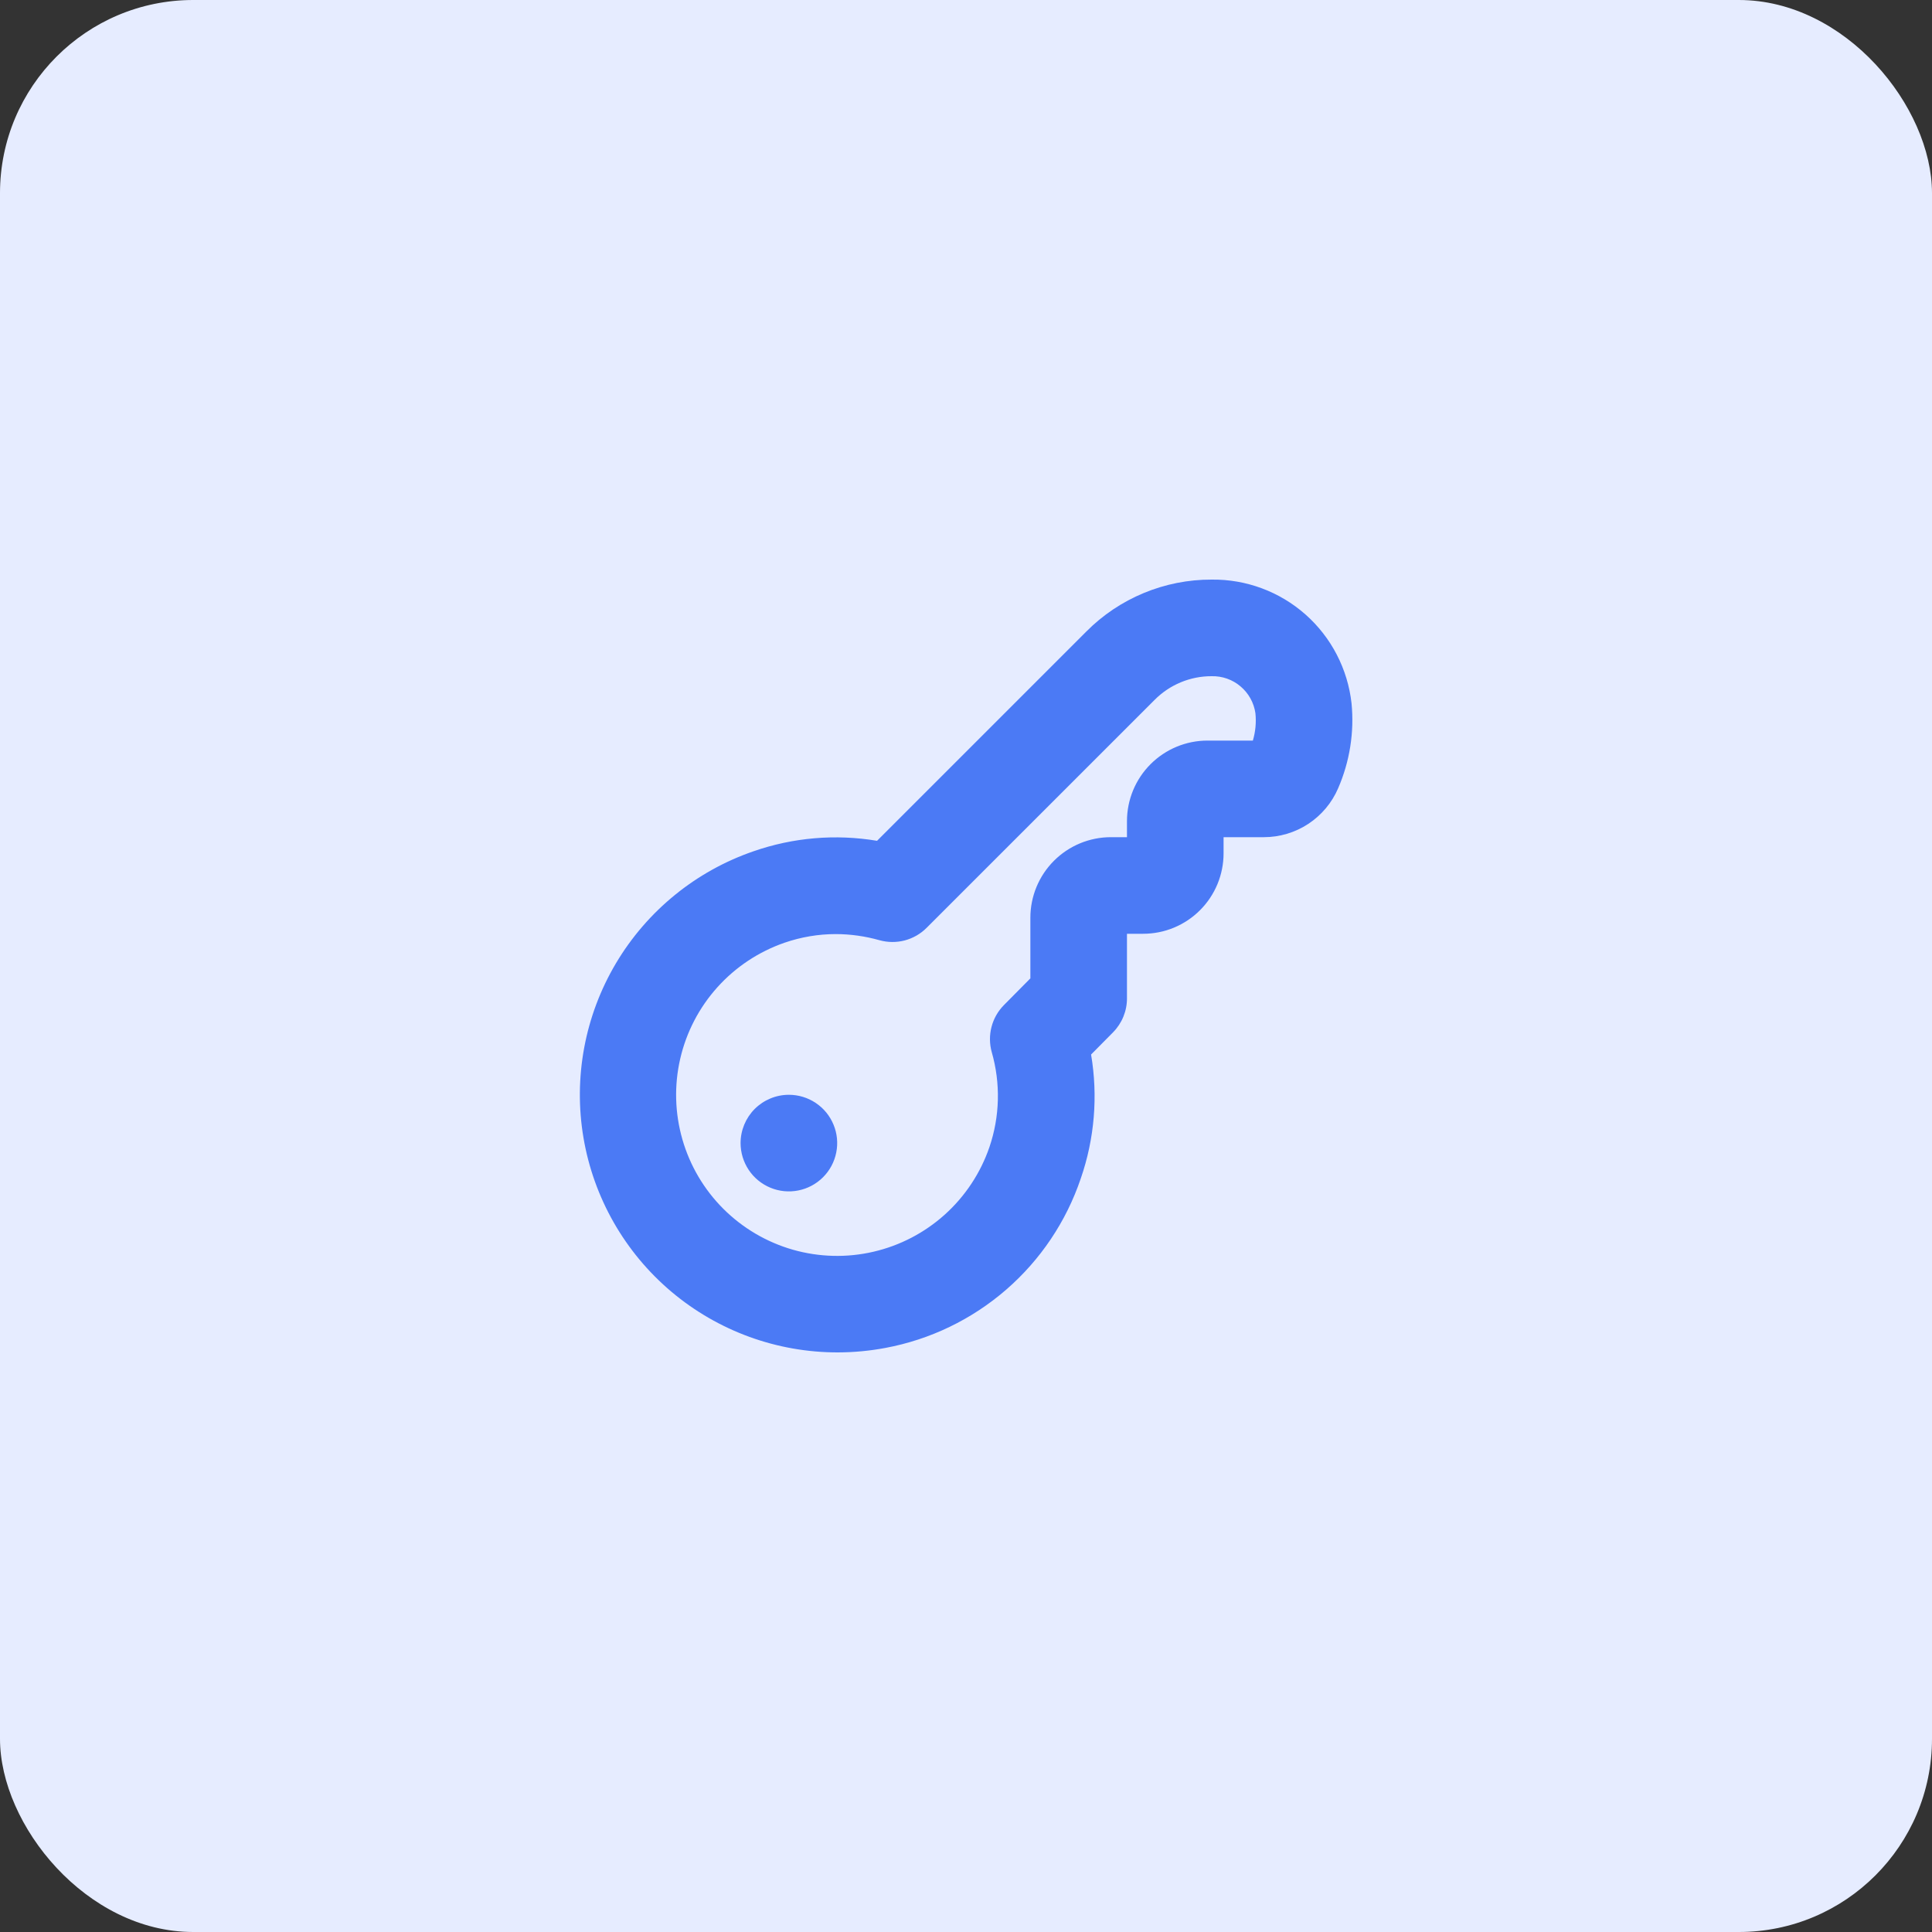 <?xml version="1.0" encoding="UTF-8"?> <svg xmlns="http://www.w3.org/2000/svg" width="50" height="50" viewBox="0 0 50 50" fill="none"><rect x="0" y="0" width="50" height="50" fill="#333333" stroke="none"/> <rect width="50" height="50" rx="5" fill="#E6ECFF"></rect> <g clip-path="url(#clip0_10389_1192)"> <path d="M20.416 28.333C20.663 28.333 20.905 28.406 21.111 28.544C21.316 28.681 21.477 28.876 21.571 29.105C21.666 29.333 21.691 29.584 21.642 29.827C21.594 30.07 21.475 30.292 21.3 30.467C21.125 30.642 20.903 30.761 20.66 30.809C20.418 30.857 20.166 30.833 19.938 30.738C19.709 30.643 19.514 30.483 19.377 30.278C19.24 30.072 19.166 29.83 19.166 29.583C19.166 29.252 19.298 28.934 19.532 28.699C19.767 28.465 20.085 28.333 20.416 28.333ZM22.916 34.884C24.072 34.668 25.15 34.148 26.038 33.378C26.927 32.607 27.594 31.614 27.97 30.5C28.327 29.47 28.419 28.366 28.237 27.291L28.805 26.717C29.037 26.482 29.168 26.164 29.166 25.833V24.166H29.583C29.857 24.166 30.127 24.113 30.38 24.008C30.633 23.903 30.863 23.75 31.056 23.556C31.25 23.363 31.403 23.133 31.508 22.88C31.612 22.628 31.666 22.357 31.666 22.083V21.666H32.709C33.118 21.666 33.518 21.546 33.86 21.321C34.201 21.096 34.47 20.776 34.631 20.4C34.931 19.709 35.051 18.953 34.978 18.204C34.88 17.316 34.455 16.495 33.786 15.903C33.117 15.311 32.251 14.989 31.357 15C30.755 14.998 30.158 15.116 29.601 15.347C29.045 15.577 28.539 15.916 28.115 16.343L22.698 21.76C21.625 21.58 20.525 21.674 19.498 22.032C18.006 22.546 16.746 23.574 15.94 24.931C15.135 26.288 14.837 27.887 15.1 29.443C15.363 30.999 16.169 32.411 17.375 33.429C18.581 34.446 20.109 35.003 21.687 35C22.099 34.999 22.511 34.96 22.916 34.884ZM22.762 24.333C22.976 24.392 23.201 24.394 23.415 24.338C23.629 24.281 23.825 24.169 23.981 24.012L29.882 18.112C30.075 17.918 30.305 17.763 30.558 17.658C30.811 17.553 31.083 17.499 31.357 17.5C31.63 17.493 31.897 17.587 32.105 17.764C32.314 17.94 32.451 18.187 32.49 18.457C32.515 18.696 32.492 18.937 32.424 19.166H31.25C30.697 19.166 30.167 19.386 29.776 19.777C29.386 20.167 29.166 20.697 29.166 21.25V21.666H28.75C28.197 21.666 27.667 21.886 27.276 22.277C26.886 22.667 26.666 23.197 26.666 23.75V25.32L25.981 26.012C25.826 26.169 25.715 26.364 25.66 26.578C25.605 26.791 25.607 27.016 25.666 27.228C25.898 28.036 25.877 28.895 25.605 29.691C25.375 30.359 24.979 30.958 24.454 31.431C23.929 31.904 23.292 32.236 22.604 32.395C21.915 32.555 21.198 32.536 20.518 32.342C19.839 32.147 19.22 31.783 18.72 31.284C18.22 30.785 17.855 30.166 17.66 29.487C17.465 28.808 17.445 28.09 17.604 27.401C17.762 26.713 18.093 26.076 18.566 25.55C19.038 25.025 19.637 24.628 20.305 24.397C20.731 24.25 21.18 24.174 21.631 24.174C22.014 24.175 22.394 24.229 22.762 24.333Z" fill="#4B7AF5"></path> </g> <defs> <clipPath id="clip0_10389_1192"> <rect width="20" height="20" fill="white" transform="translate(15 15)"></rect> </clipPath> </defs> </svg> 